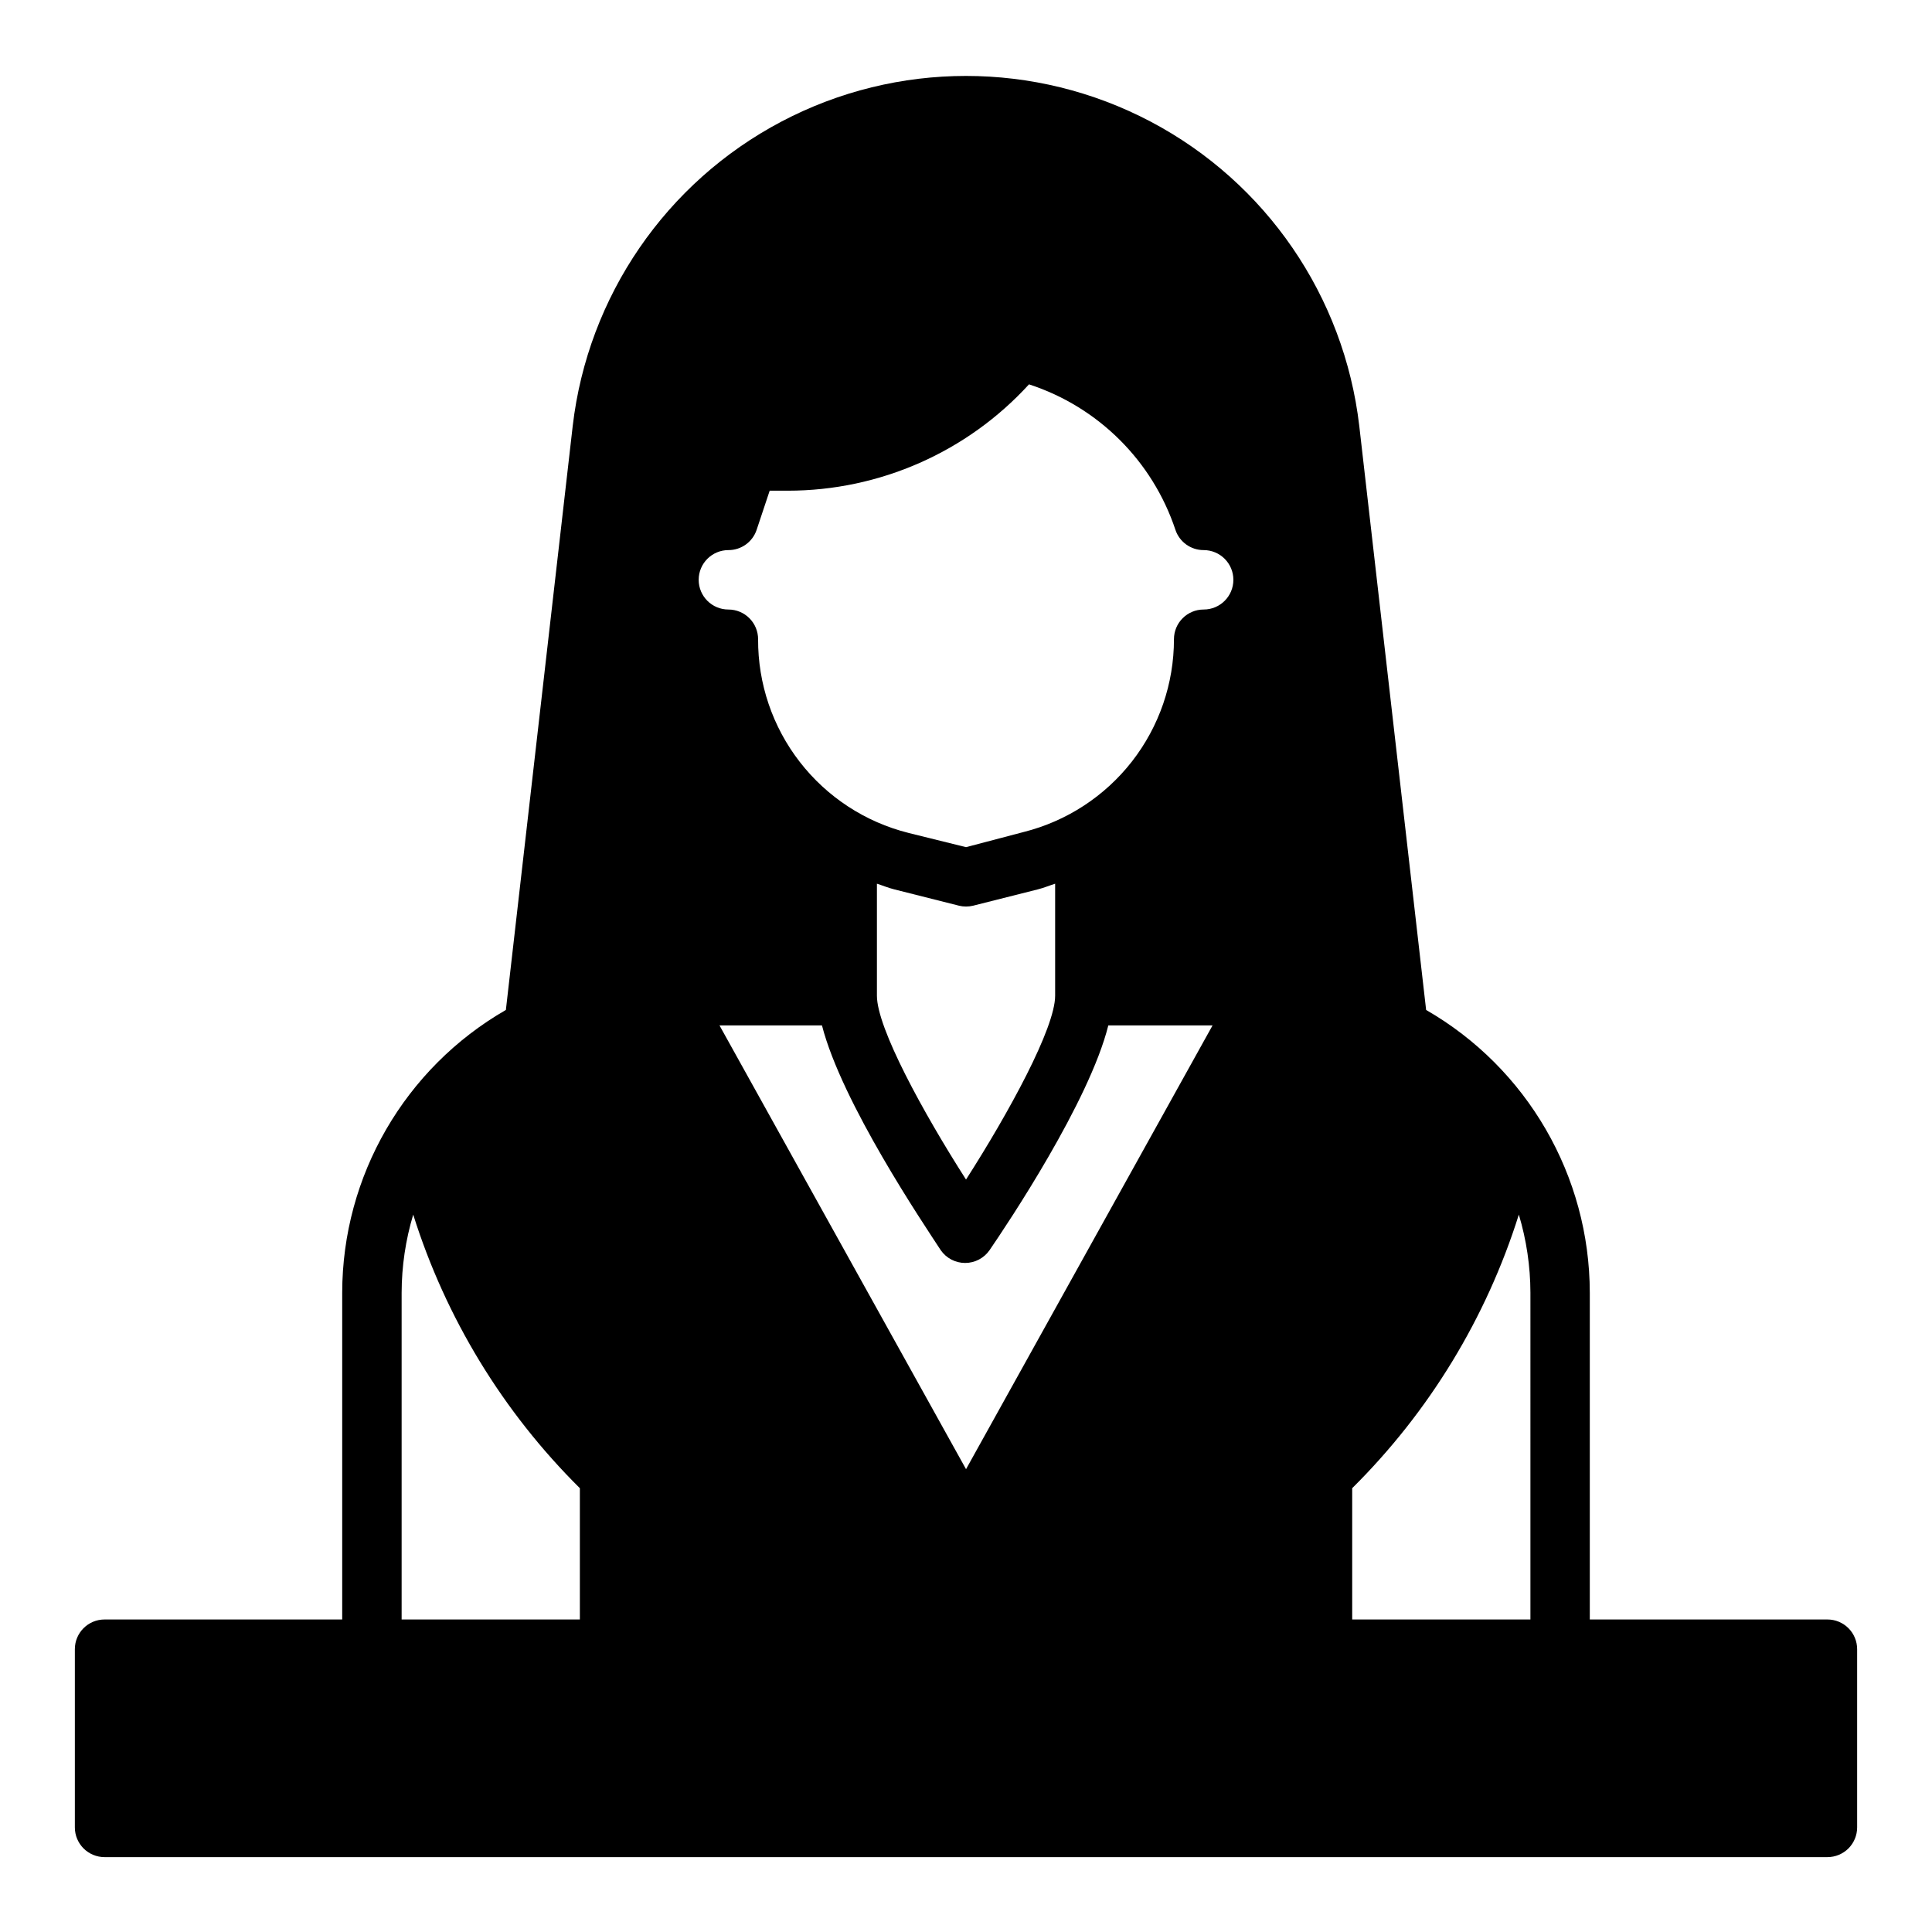<?xml version="1.0" encoding="UTF-8"?>
<!-- Uploaded to: SVG Repo, www.svgrepo.com, Generator: SVG Repo Mixer Tools -->
<svg fill="#000000" width="800px" height="800px" version="1.1" viewBox="144 144 512 512" xmlns="http://www.w3.org/2000/svg">
 <path d="m628.29 573.18h-62.977v-86.594c-0.035-30.934-16.57-59.5-43.375-74.941l-17.715-154.76c-4.012-34.367-24.707-64.543-55.316-80.668-30.613-16.125-67.203-16.125-97.812 0-30.613 16.125-51.309 46.301-55.32 80.668l-17.711 154.76c-26.809 15.441-43.344 44.008-43.375 74.941v86.594h-62.977c-4.348 0-7.875 3.523-7.875 7.871v47.234c0 2.086 0.832 4.09 2.309 5.566 1.477 1.473 3.477 2.305 5.566 2.305h456.58c2.086 0 4.09-0.832 5.566-2.305 1.473-1.477 2.305-3.481 2.305-5.566v-47.234c0-2.086-0.832-4.09-2.305-5.566-1.477-1.477-3.481-2.305-5.566-2.305zm-330.62 0h-47.234v-86.594c0.016-7.012 1.051-13.988 3.07-20.703 8.613 27.395 23.773 52.281 44.164 72.504zm102.34-39.832-65.34-117.61h27.16c5.273 20.547 26.922 52.586 31.488 59.59 1.473 2.109 3.883 3.367 6.453 3.367 2.574 0 4.984-1.258 6.457-3.367 4.801-7.008 26.449-39.359 31.488-59.59h27.629zm-23.617-125.48v-29.68c1.496 0.473 2.992 1.102 4.566 1.496l17.16 4.328v0.004c1.242 0.305 2.539 0.305 3.777 0l17.16-4.328c1.574-0.395 3.07-1.023 4.566-1.496v29.676c0 8.582-12.281 31.016-23.617 48.727-11.332-17.711-23.613-40.148-23.613-48.727zm86.594-102.34c-4.348 0-7.875 3.523-7.875 7.871 0.004 11.738-3.914 23.137-11.129 32.395-7.219 9.254-17.32 15.836-28.703 18.695l-15.27 4.016-15.273-3.777v-0.004c-11.422-2.867-21.555-9.484-28.773-18.789-7.223-9.301-11.113-20.758-11.059-32.535 0-2.086-0.828-4.09-2.305-5.566-1.477-1.477-3.481-2.305-5.566-2.305-4.348 0-7.875-3.523-7.875-7.871 0-4.348 3.527-7.875 7.875-7.875 3.383 0.012 6.394-2.144 7.477-5.352l3.465-10.391h4.801c24.32-0.004 47.516-10.23 63.922-28.184 18.328 5.969 32.73 20.285 38.809 38.574 1.082 3.207 4.094 5.363 7.481 5.352 4.348 0 7.871 3.527 7.871 7.875 0 4.348-3.523 7.871-7.871 7.871zm86.59 267.65h-47.23v-34.793c20.391-20.223 35.547-45.109 44.16-72.504 2.019 6.715 3.055 13.691 3.07 20.703z"/>
</svg>